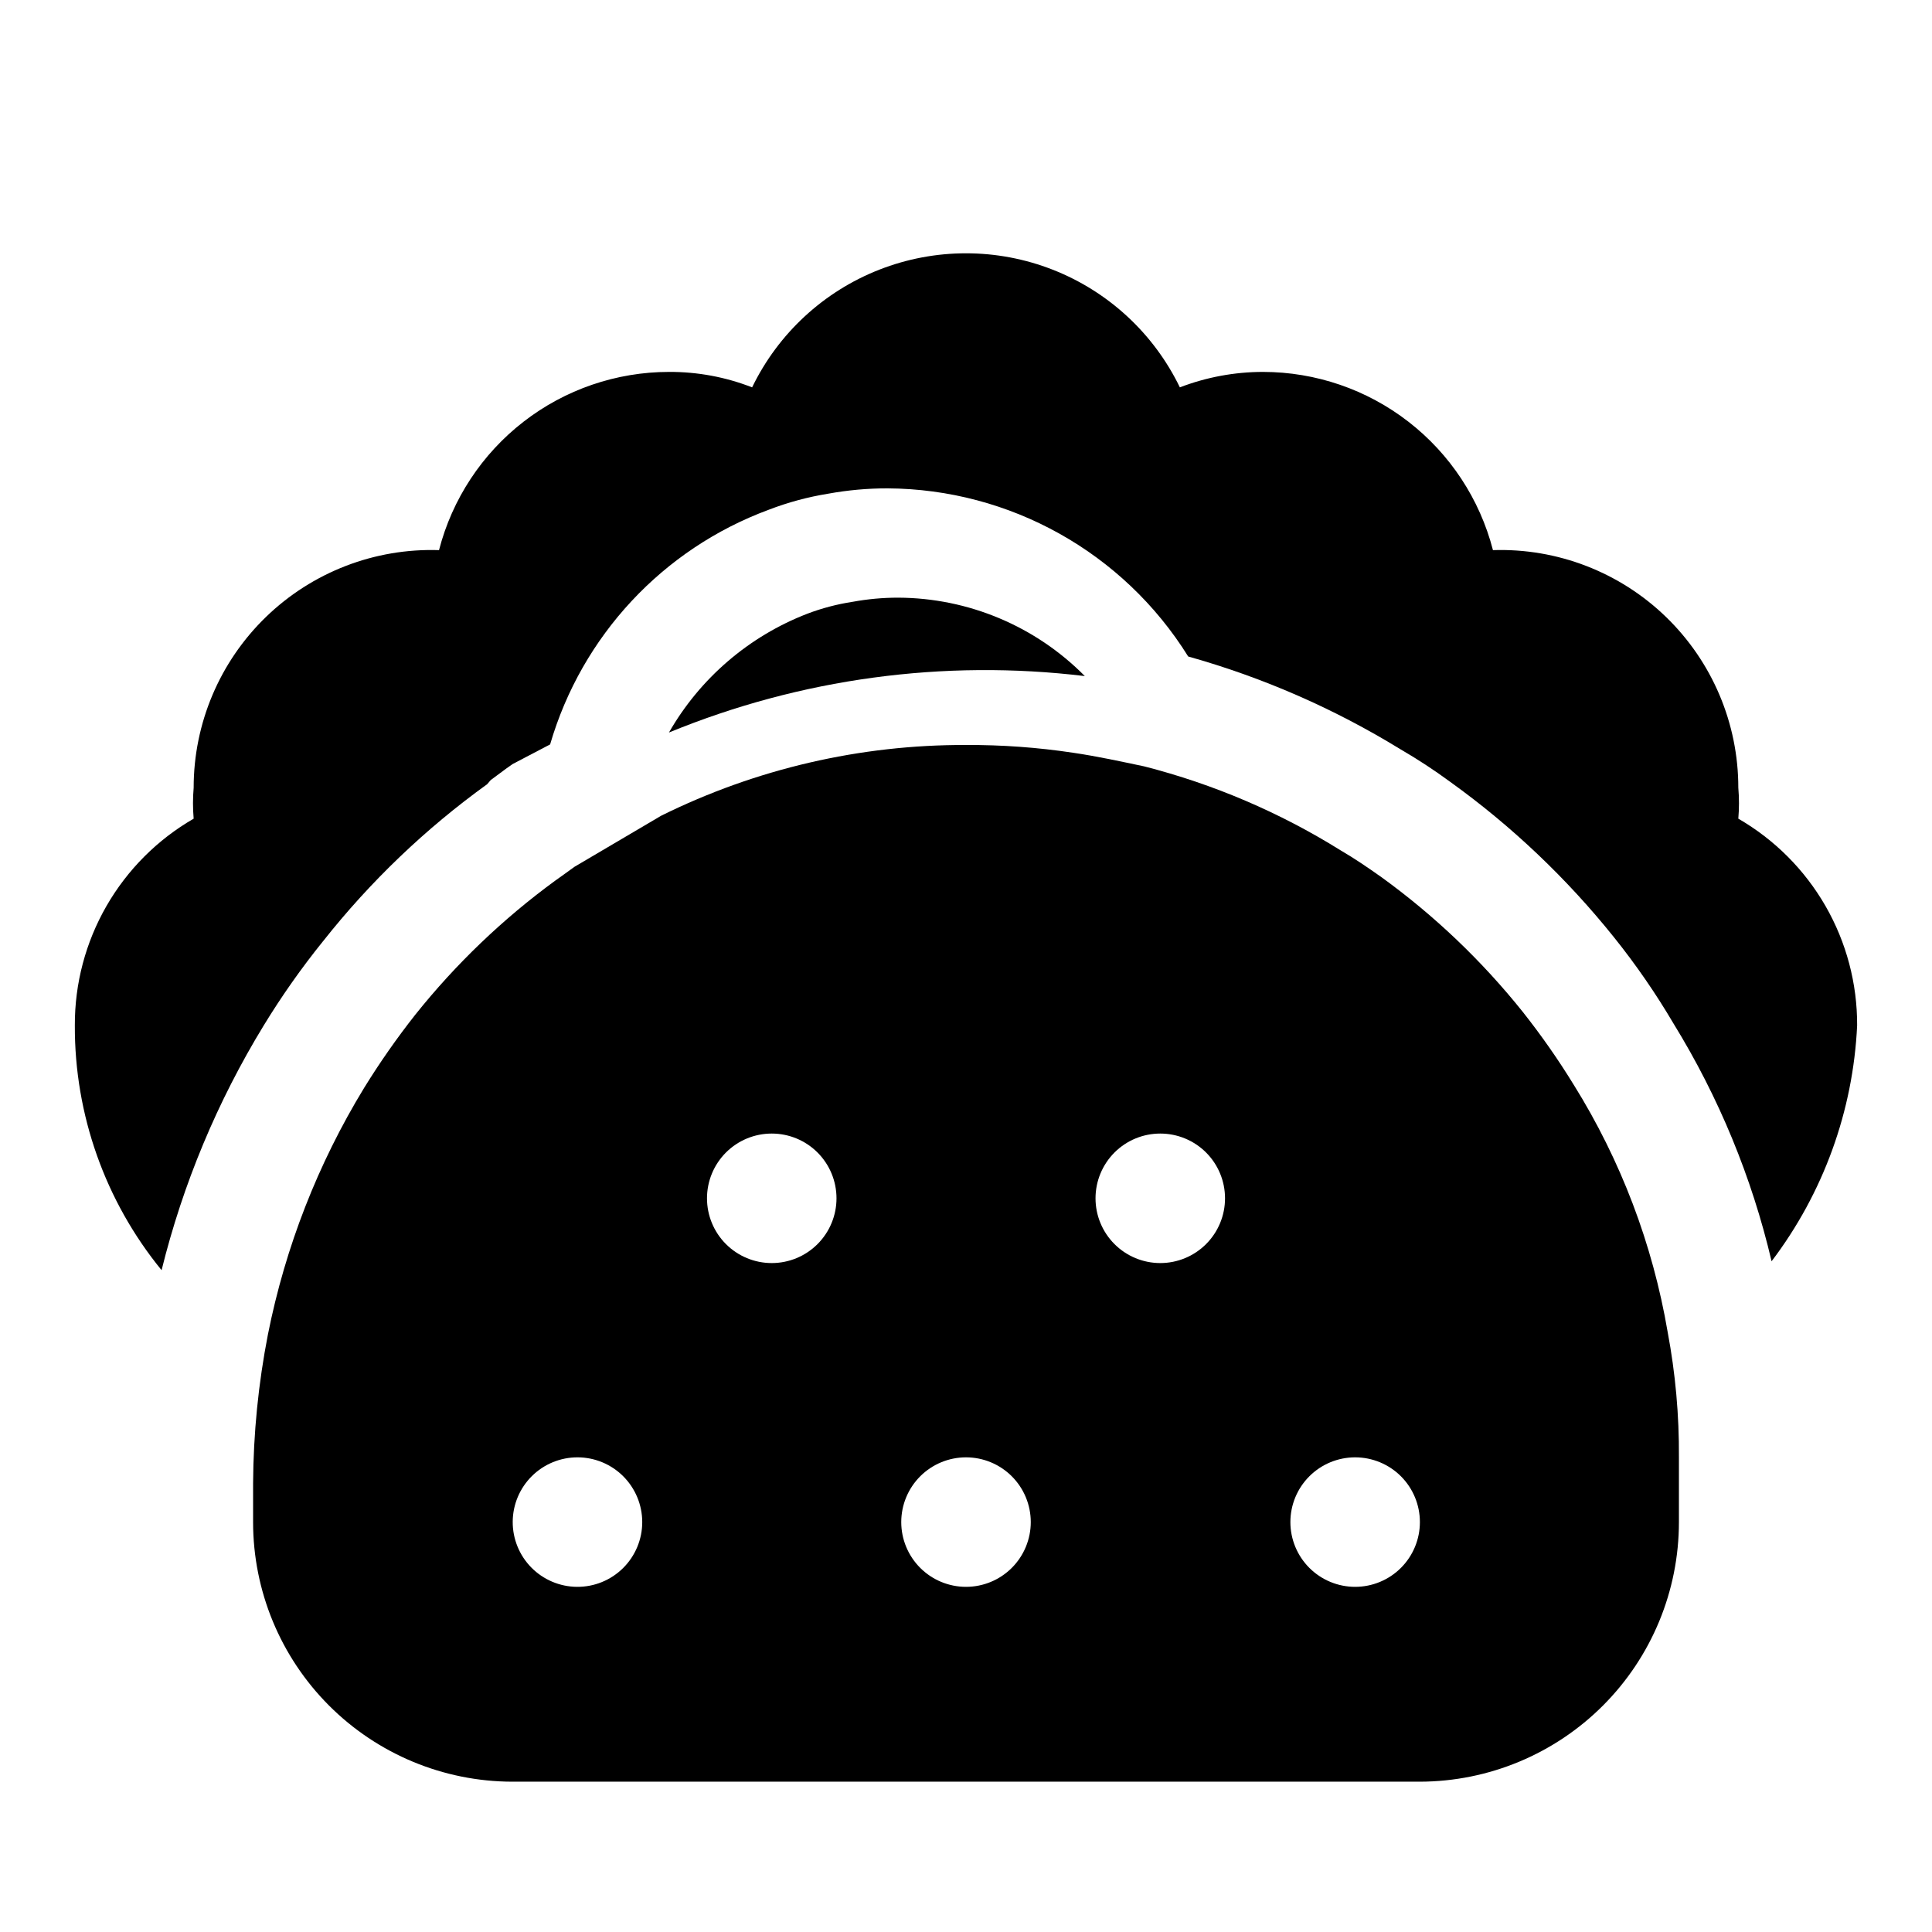 <?xml version="1.0" encoding="UTF-8"?>
<!-- Uploaded to: SVG Repo, www.svgrepo.com, Generator: SVG Repo Mixer Tools -->
<svg fill="#000000" width="800px" height="800px" version="1.1" viewBox="144 144 512 512" xmlns="http://www.w3.org/2000/svg">
 <g>
  <path d="m369.93 303.49c-4.086 0.625-8.098 1.68-11.965 3.148-15.48 5.973-28.434 17.09-36.684 31.488 34.855-14.324 72.797-19.473 110.21-14.957-13.062-13.223-30.852-20.703-49.438-20.781-4.066-0.004-8.125 0.363-12.125 1.102z"/>
  <path d="m561.06 431.49c-4.121-6.723-8.645-13.188-13.539-19.367-10.785-13.48-23.336-25.449-37.312-35.582-3.777-2.676-7.242-5.039-11.02-7.242-16.078-10.02-33.602-17.504-51.957-22.199-5.984-1.258-12.438-2.676-18.895-3.621-9.379-1.41-18.852-2.094-28.336-2.047-28.012-0.102-55.664 6.312-80.77 18.738l-22.984 13.539-2.832 2.047-2.203 1.574h-0.004c-13.91 10.156-26.406 22.121-37.156 35.582-4.879 6.188-9.398 12.656-13.539 19.363-12.27 20.113-20.906 42.23-25.504 65.34-2.543 13.02-3.859 26.25-3.938 39.516v10.234c0 18.219 7.227 35.695 20.094 48.594 12.871 12.898 30.328 20.164 48.551 20.207h240.57c18.223-0.043 35.68-7.309 48.551-20.207 12.867-12.898 20.094-30.375 20.094-48.594v-17.16c0.074-11.145-0.926-22.27-2.988-33.223-3.961-23.238-12.41-45.484-24.879-65.492zm-264.18 133.04c-4.543-0.043-8.883-1.883-12.07-5.117-3.188-3.238-4.961-7.606-4.934-12.148 0.027-4.543 1.855-8.887 5.082-12.086 3.227-3.195 7.59-4.984 12.133-4.969 4.539 0.012 8.891 1.828 12.098 5.043 3.207 3.219 5.008 7.574 5.012 12.117 0 4.578-1.832 8.969-5.082 12.191-3.254 3.223-7.66 5.012-12.238 4.969zm51.641-85.805c-4.551 0-8.918-1.809-12.137-5.027-3.215-3.219-5.023-7.582-5.023-12.133 0-4.551 1.809-8.918 5.023-12.137 3.219-3.219 7.586-5.023 12.137-5.023s8.918 1.805 12.133 5.023c3.219 3.219 5.027 7.586 5.027 12.137 0 4.551-1.809 8.914-5.027 12.133-3.215 3.219-7.582 5.027-12.133 5.027zm51.484 85.805c-4.555 0-8.918-1.809-12.137-5.027s-5.027-7.582-5.027-12.133 1.809-8.918 5.027-12.137c3.219-3.215 7.582-5.023 12.137-5.023 4.551 0 8.914 1.809 12.133 5.023 3.219 3.219 5.027 7.586 5.027 12.137s-1.809 8.914-5.027 12.133-7.582 5.027-12.133 5.027zm51.48-85.805c-4.551 0-8.914-1.809-12.133-5.027s-5.027-7.582-5.027-12.133c0-4.551 1.809-8.918 5.027-12.137s7.582-5.023 12.133-5.023 8.918 1.805 12.137 5.023 5.023 7.586 5.023 12.137c0 4.551-1.805 8.914-5.023 12.133s-7.586 5.027-12.137 5.027zm51.641 85.805c-4.551 0-8.914-1.809-12.133-5.027s-5.027-7.582-5.027-12.133 1.809-8.918 5.027-12.137c3.219-3.215 7.582-5.023 12.133-5.023 4.551 0 8.918 1.809 12.137 5.023 3.219 3.219 5.023 7.586 5.023 12.137s-1.805 8.914-5.023 12.133-7.586 5.027-12.137 5.027z"/>
  <path d="m229.65 393.39c12.488-15.801 27.113-29.793 43.453-41.566l0.945-1.102 4.25-3.148 1.574-1.102 9.918-5.195c8.371-28.738 29.863-51.809 57.938-62.188 5.09-1.961 10.363-3.383 15.746-4.254 5.195-0.945 10.465-1.422 15.742-1.414 32.445 0.184 62.523 17.008 79.668 44.555 19.781 5.547 38.695 13.812 56.203 24.559 4.562 2.644 8.977 5.535 13.227 8.66 16.293 11.707 30.914 25.586 43.453 41.25 5.789 7.223 11.051 14.852 15.746 22.828 11.98 19.465 20.75 40.727 25.977 62.977 13.711-18.059 21.617-39.855 22.672-62.504 0.043-11.098-2.848-22.008-8.375-31.629-5.531-9.621-13.504-17.613-23.113-23.16 0.234-2.723 0.234-5.465 0-8.188 0.008-17.062-6.906-33.398-19.164-45.27-12.258-11.871-28.805-18.262-45.859-17.707-3.488-13.508-11.363-25.48-22.395-34.027-11.027-8.551-24.582-13.191-38.535-13.203-7.535 0.004-15.008 1.391-22.043 4.094-6.91-14.27-18.949-25.41-33.715-31.191-14.762-5.781-31.164-5.781-45.926 0-14.766 5.781-26.805 16.922-33.715 31.191-7.023-2.746-14.504-4.133-22.043-4.094-13.953 0.012-27.508 4.652-38.535 13.203-11.027 8.547-18.906 20.52-22.395 34.027-17.055-0.555-33.602 5.836-45.859 17.707-12.258 11.871-19.172 28.207-19.164 45.27-0.234 2.723-0.234 5.465 0 8.188-9.609 5.547-17.582 13.539-23.113 23.16-5.527 9.621-8.418 20.531-8.375 31.629-0.094 23.633 8.035 46.566 22.988 64.867 5.656-22.883 14.789-44.758 27.078-64.867 4.754-7.789 10.012-15.258 15.746-22.355z"/>
 </g>
</svg>